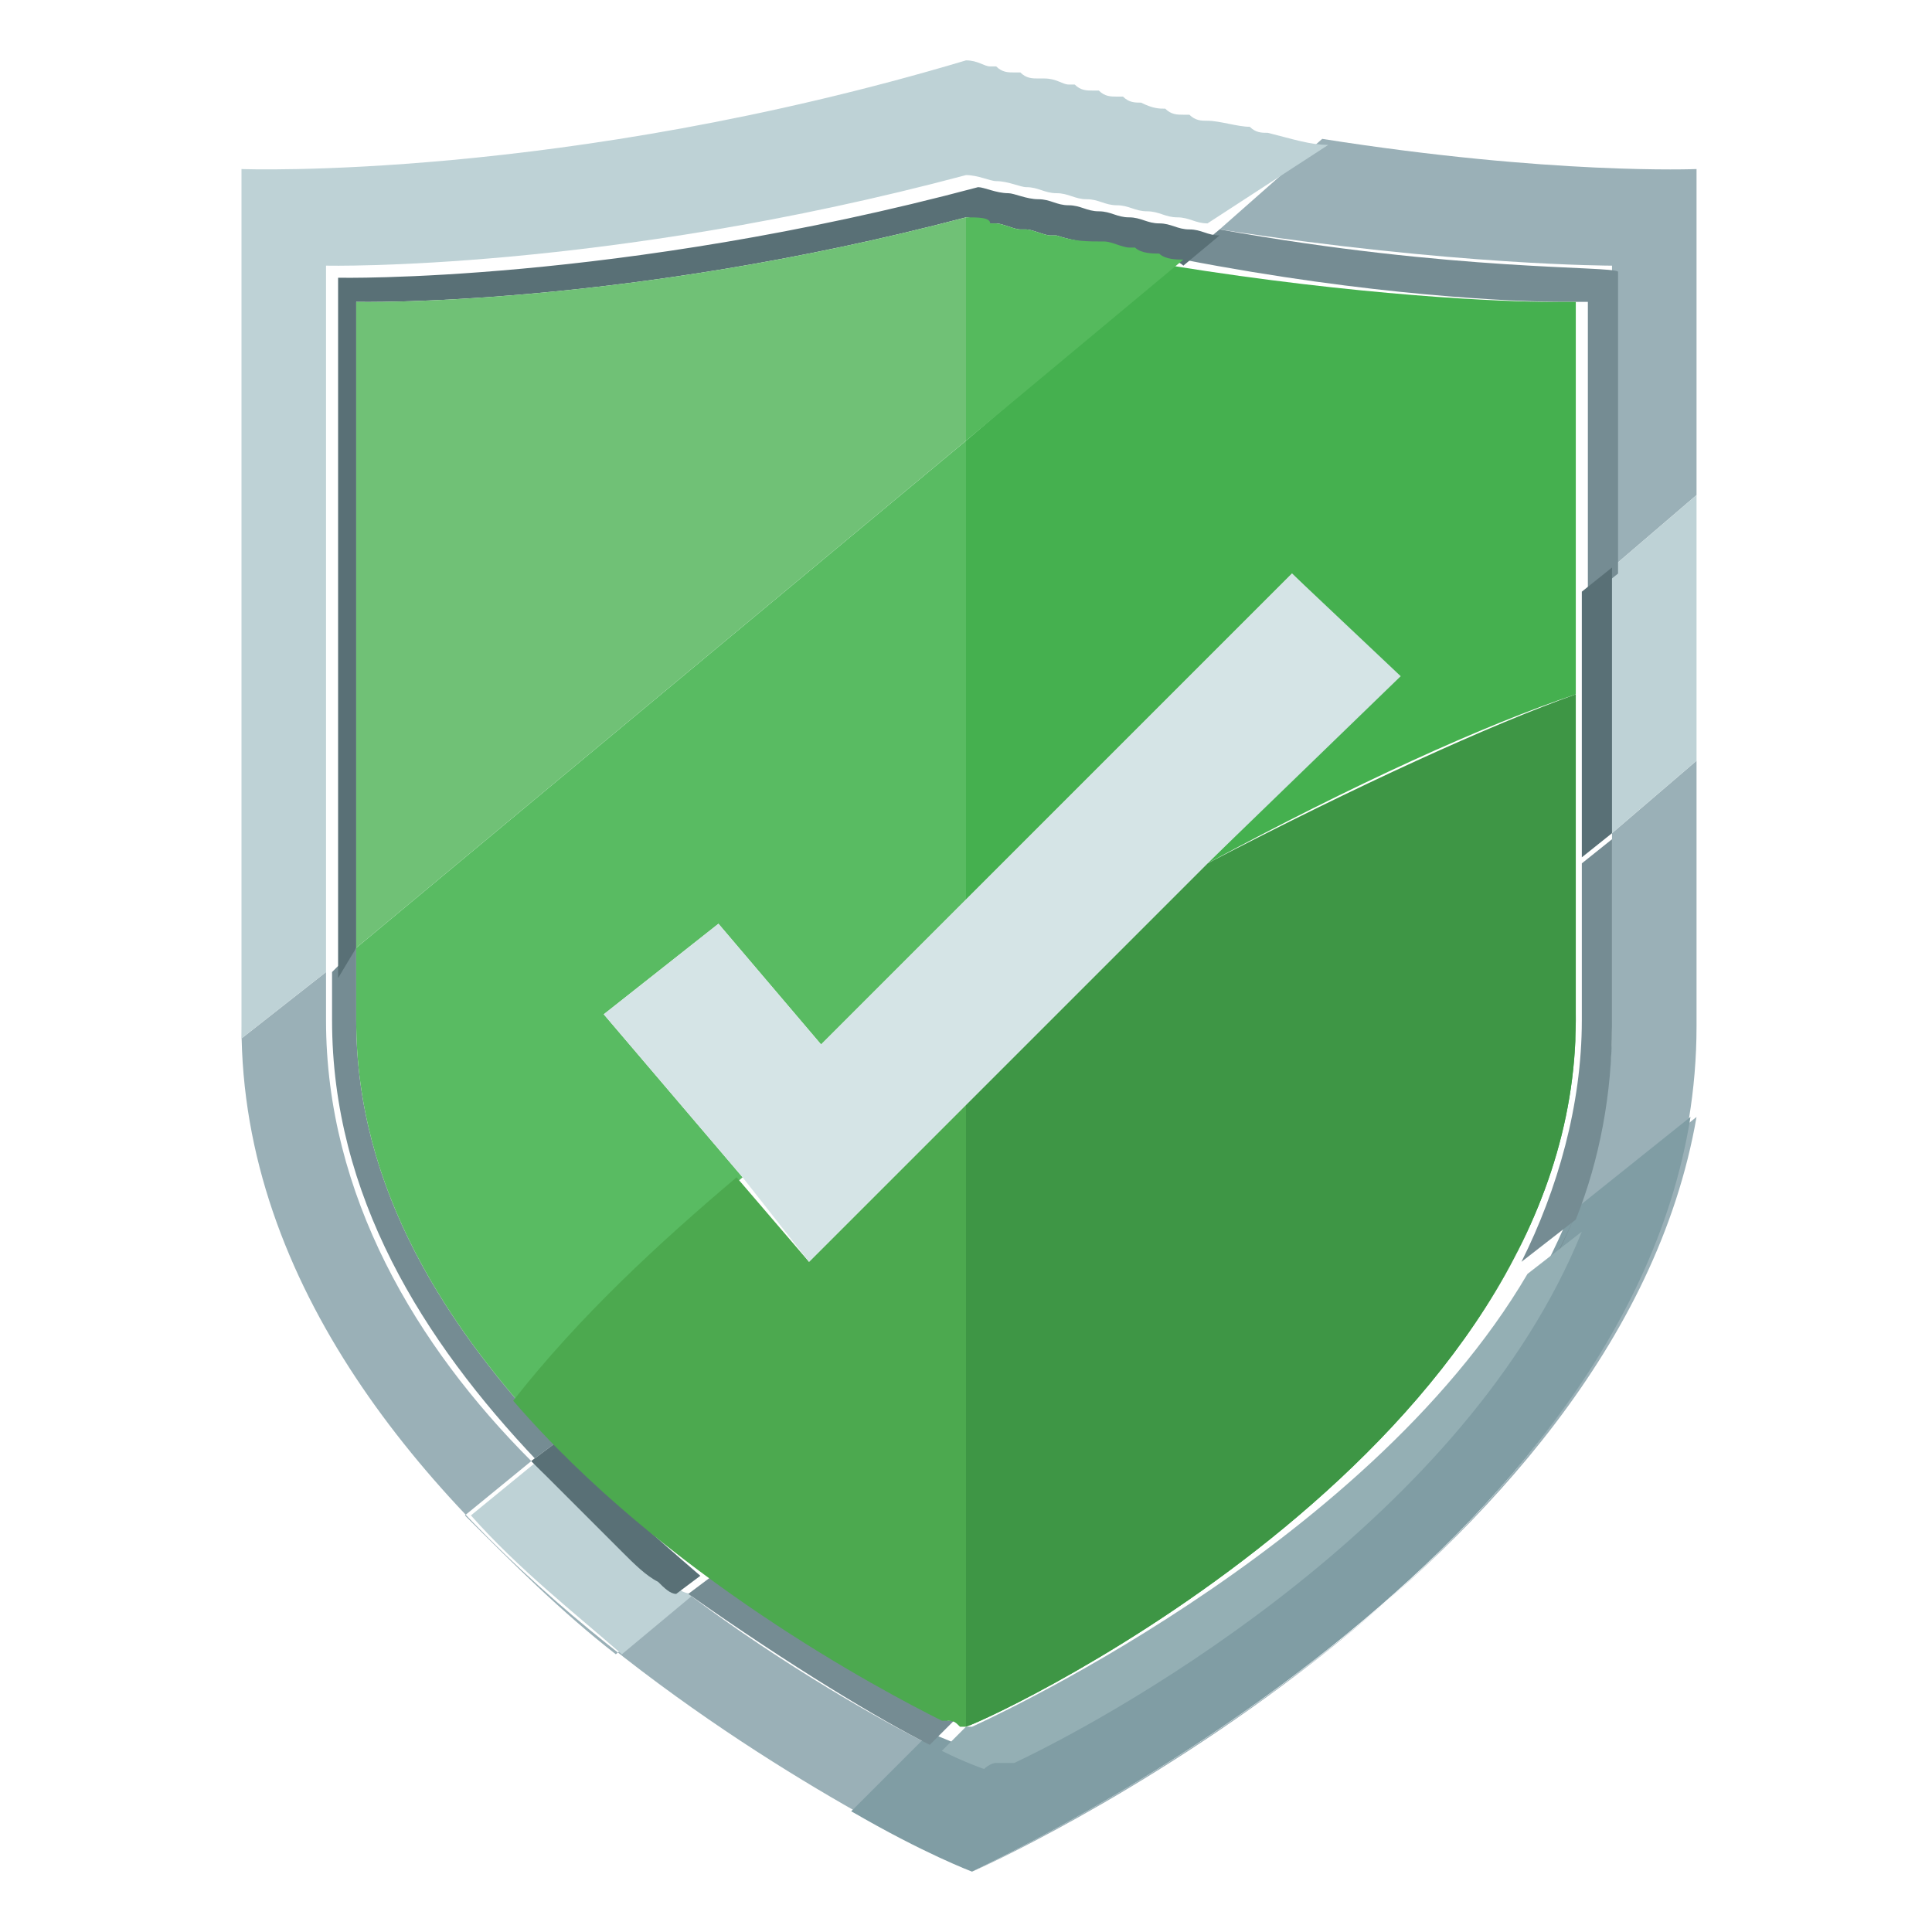 <?xml version="1.0" encoding="utf-8"?>
<!-- Generator: Adobe Illustrator 19.0.0, SVG Export Plug-In . SVG Version: 6.00 Build 0)  -->
<svg version="1.1" id="Layer_1" xmlns="http://www.w3.org/2000/svg" xmlns:xlink="http://www.w3.org/1999/xlink" x="0px" y="0px"
	 viewBox="0 0 32 32" style="enable-background:new 0 0 32 32;" xml:space="preserve">
<style type="text/css">
	.st0{fill:#9AB0B7;}
	.st1{fill:#BED2D6;}
	.st2{fill:#809DA4;}
	.st3{fill:#758C93;}
	.st4{fill:#94AFB4;}
	.st5{fill:#597076;}
	.st6{fill:#59BB62;}
	.st7{fill:#70C176;}
	.st8{fill:#4CA94F;}
	.st9{fill:#45B04F;}
	.st10{fill:#55BA5D;}
	.st11{fill:#3E9645;}
	.st12{fill:#D5E4E6;}
</style>
<path id="XMLID_69_" class="st0" d="M16.1,31c0,0-0.8-0.4-2-1l1.3-1.1c-0.8-0.4-2.4-1.3-4-2.5l-1.2,1c-0.9-0.7-1.7-1.5-2.5-2.3
	l1.1-0.9c-1.9-1.9-3.4-4.4-3.4-7.3v-0.8L4,17.2c0-0.1,0-0.1,0-0.2C4,25.6,16.1,31,16.1,31z"/>
<path id="XMLID_68_" class="st0" d="M16.4,1.3c0,0,0.1,0,0.1,0C16.5,1.3,16.5,1.3,16.4,1.3z"/>
<path id="XMLID_67_" class="st0" d="M16.8,1.4c0,0,0.1,0,0.1,0C16.9,1.4,16.9,1.4,16.8,1.4z"/>
<path id="XMLID_66_" class="st0" d="M17.2,1.5C17.2,1.5,17.3,1.5,17.2,1.5C17.3,1.5,17.2,1.5,17.2,1.5z"/>
<path id="XMLID_65_" class="st0" d="M18.4,1.7C18.4,1.7,18.4,1.7,18.4,1.7C18.4,1.7,18.4,1.7,18.4,1.7z"/>
<path id="XMLID_64_" class="st0" d="M21,2.2C21,2.2,21,2.2,21,2.2C21,2.2,21,2.2,21,2.2z"/>
<path id="XMLID_63_" class="st0" d="M20.6,2.2C20.6,2.2,20.6,2.2,20.6,2.2C20.6,2.2,20.6,2.2,20.6,2.2z"/>
<path id="XMLID_62_" class="st0" d="M19.9,2C19.9,2,19.9,2,19.9,2C19.9,2,19.9,2,19.9,2z"/>
<path id="XMLID_61_" class="st0" d="M19.5,2C19.6,2,19.6,2,19.5,2C19.6,2,19.6,2,19.5,2z"/>
<path id="XMLID_60_" class="st0" d="M16.1,31C16.1,31,16.1,31,16.1,31C16.1,31,16.1,31,16.1,31z"/>
<path id="XMLID_59_" class="st0" d="M26.7,16.9c0,1.1-0.2,2.2-0.6,3.2l2-1.6C26.8,26,16.7,30.7,16.1,31c0.7-0.3,12-5.6,12-14v-4.4
	l-1.4,1.2V16.9z"/>
<path id="XMLID_58_" class="st0" d="M18,1.6C18,1.7,18.1,1.7,18,1.6C18.1,1.7,18,1.7,18,1.6z"/>
<path id="XMLID_57_" class="st0" d="M20.2,3.8c3.9,0.6,6.5,0.6,6.5,0.6v5v0l1.4-1.2V2.8c0,0-2.4,0.1-6.2-0.5l0,0L20.2,3.8z"/>
<path id="XMLID_56_" class="st0" d="M17.7,1.6C17.7,1.6,17.7,1.6,17.7,1.6C17.7,1.6,17.7,1.6,17.7,1.6z"/>
<path id="XMLID_55_" class="st0" d="M19.2,1.9C19.2,1.9,19.2,1.9,19.2,1.9C19.2,1.9,19.2,1.9,19.2,1.9z"/>
<path id="XMLID_54_" class="st0" d="M18.8,1.8L18.8,1.8L18.8,1.8z"/>
<path id="XMLID_53_" class="st1" d="M5.4,16.1L5.4,16.1V4.4c0,0,4.6,0.1,10.6-1.5c0.2,0,0.4,0.1,0.5,0.1l0,0c0.2,0,0.4,0.1,0.5,0.1
	l0,0c0.2,0,0.3,0.1,0.5,0.1l0,0c0.2,0,0.3,0.1,0.5,0.1l0,0c0.2,0,0.3,0.1,0.5,0.1l0,0c0.2,0,0.3,0.1,0.5,0.1l0,0
	c0.2,0,0.3,0.1,0.5,0.1l0,0c0.2,0,0.3,0.1,0.5,0.1l0,0L22,2.4l0,0c-0.3,0-0.6-0.1-1-0.2c0,0,0,0,0,0c-0.1,0-0.2,0-0.3-0.1
	c0,0,0,0,0,0c-0.2,0-0.5-0.1-0.7-0.1c0,0,0,0,0,0c-0.1,0-0.2,0-0.3-0.1c0,0,0,0-0.1,0c-0.1,0-0.2,0-0.3-0.1c0,0,0,0,0,0
	c-0.1,0-0.2,0-0.4-0.1l0,0c-0.1,0-0.2,0-0.3-0.1c0,0-0.1,0-0.1,0c-0.1,0-0.2,0-0.3-0.1c0,0-0.1,0-0.1,0c-0.1,0-0.2,0-0.3-0.1
	c0,0,0,0-0.1,0c-0.1,0-0.2-0.1-0.4-0.1c0,0-0.1,0-0.1,0c-0.1,0-0.2,0-0.3-0.1c0,0-0.1,0-0.1,0c-0.1,0-0.2,0-0.3-0.1c0,0-0.1,0-0.1,0
	c-0.1,0-0.2-0.1-0.4-0.1C9.3,3,4,2.8,4,2.8V17c0,0.1,0,0.2,0,0.2L5.4,16.1z"/>
<path id="XMLID_52_" class="st1" d="M11.1,26.2L11.1,26.2c-0.2-0.2-0.4-0.4-0.7-0.5l0,0c-0.1-0.1-0.2-0.2-0.3-0.3c0,0,0,0,0,0
	c-0.2-0.2-0.4-0.4-0.6-0.6c0,0,0,0,0,0c-0.1-0.1-0.2-0.2-0.3-0.3c0,0,0,0,0,0c-0.1-0.1-0.2-0.2-0.3-0.3l-1.1,0.9
	c0.8,0.9,1.7,1.6,2.5,2.3l1.2-1l0,0C11.3,26.4,11.2,26.3,11.1,26.2z"/>
<polygon id="XMLID_51_" class="st1" points="26.7,13.8 26.7,13.8 28.1,12.6 28.1,8.2 26.7,9.4 "/>
<path id="XMLID_50_" class="st2" d="M28,18.5l-2,1.6v0l0,0c-1.9,4.7-7.5,7.9-9.4,8.8l0,0c0,0-0.1,0-0.1,0l0,0c0,0-0.1,0-0.1,0l0,0
	c0,0,0,0-0.1,0l0,0c-0.1,0-0.1,0.1-0.2,0.1l0,0c0,0,0,0,0,0l0,0c0,0,0,0,0,0l0,0l0,0l0,0c0,0,0,0,0,0s-0.2-0.1-0.7-0.3L14.1,30
	c1.2,0.7,2,1,2,1s0,0,0,0l0,0C16.7,30.7,26.8,26,28,18.5z"/>
<path id="XMLID_49_" class="st3" d="M20.2,3.8l-0.6,0.5C22.7,4.9,25.1,5,25.9,5c0.2,0,0.3,0,0.3,0v0c0,0,0.1,0,0.1,0v4.9l0.5-0.4v-5
	C26.7,4.4,24.1,4.5,20.2,3.8L20.2,3.8L20.2,3.8z"/>
<path id="XMLID_48_" class="st3" d="M16.6,3.1L16.6,3.1L16.6,3.1z"/>
<path id="XMLID_47_" class="st3" d="M19.7,3.8L19.7,3.8L19.7,3.8z"/>
<path id="XMLID_46_" class="st3" d="M17.7,3.3L17.7,3.3L17.7,3.3z"/>
<path id="XMLID_45_" class="st3" d="M19.2,3.7L19.2,3.7L19.2,3.7z"/>
<path id="XMLID_44_" class="st3" d="M18.7,3.6L18.7,3.6L18.7,3.6z"/>
<path id="XMLID_43_" class="st3" d="M17.2,3.2L17.2,3.2L17.2,3.2z"/>
<path id="XMLID_42_" class="st3" d="M18.2,3.5L18.2,3.5L18.2,3.5z"/>
<path id="XMLID_41_" class="st3" d="M11.1,26.2c0.1,0.1,0.2,0.2,0.3,0.2C11.3,26.4,11.2,26.3,11.1,26.2z"/>
<path id="XMLID_40_" class="st3" d="M10.5,25.7c0.2,0.2,0.4,0.4,0.6,0.5C10.9,26,10.7,25.8,10.5,25.7z"/>
<path id="XMLID_39_" class="st3" d="M26.2,16.9c0,1.4-0.4,2.8-1,4l0.9-0.7v0c0.4-1,0.6-2.1,0.6-3.2v-3.1v0l-0.5,0.4V16.9z"/>
<path id="XMLID_38_" class="st3" d="M9.1,24.5c-0.1-0.1-0.2-0.2-0.3-0.3l0.4-0.3c-1.8-1.9-3.3-4.2-3.3-7v-1.2l-0.4,0.4v0.8
	c0,2.9,1.5,5.3,3.4,7.3C8.9,24.3,9,24.4,9.1,24.5z"/>
<path id="XMLID_37_" class="st3" d="M10.1,25.4c0.1,0.1,0.2,0.2,0.3,0.3C10.3,25.6,10.2,25.5,10.1,25.4z"/>
<path id="XMLID_36_" class="st3" d="M9.5,24.8c0.2,0.2,0.4,0.4,0.6,0.6C9.9,25.2,9.7,25,9.5,24.8z"/>
<path id="XMLID_35_" class="st3" d="M9.2,24.5c0.1,0.1,0.2,0.2,0.3,0.3C9.4,24.7,9.3,24.6,9.2,24.5z"/>
<path id="XMLID_34_" class="st3" d="M16.4,29.1c-0.1,0-0.1,0.1-0.2,0.1C16.3,29.1,16.3,29.1,16.4,29.1z"/>
<path id="XMLID_33_" class="st3" d="M16.2,29.2C16.2,29.2,16.2,29.2,16.2,29.2C16.2,29.2,16.2,29.2,16.2,29.2z"/>
<path id="XMLID_32_" class="st3" d="M16.2,29.2C16.1,29.2,16.1,29.2,16.2,29.2C16.1,29.2,16.1,29.2,16.2,29.2z"/>
<path id="XMLID_31_" class="st3" d="M16.7,28.9C16.7,29,16.6,29,16.7,28.9C16.6,29,16.7,29,16.7,28.9z"/>
<path id="XMLID_30_" class="st3" d="M16.5,29C16.5,29.1,16.4,29.1,16.5,29C16.4,29.1,16.5,29.1,16.5,29z"/>
<path id="XMLID_29_" class="st3" d="M16.1,29.2C16.1,29.2,16.1,29.2,16.1,29.2C16.1,29.2,16.1,29.2,16.1,29.2z"/>
<path id="XMLID_28_" class="st3" d="M16.7,28.9c1.9-0.9,7.5-4.1,9.4-8.8C24.1,24.8,18.6,28,16.7,28.9z"/>
<path id="XMLID_27_" class="st3" d="M16.1,29.2L16.1,29.2L16.1,29.2z"/>
<path id="XMLID_26_" class="st3" d="M16.6,29C16.5,29,16.5,29,16.6,29C16.5,29,16.5,29,16.6,29z"/>
<path id="XMLID_25_" class="st3" d="M15.4,28.9l0.4-0.4l0,0c0,0,0,0,0,0l0,0c0,0-0.1,0-0.1,0l0,0c-0.6-0.3-2.2-1.1-3.9-2.4l-0.4,0.3
	C13.1,27.6,14.6,28.5,15.4,28.9c0.4,0.2,0.7,0.3,0.7,0.3S15.8,29.1,15.4,28.9z"/>
<path id="XMLID_24_" class="st4" d="M16.1,28.6C16.1,28.6,16.1,28.6,16.1,28.6C16,28.6,16,28.6,16.1,28.6L16.1,28.6L16.1,28.6
	L16.1,28.6L16.1,28.6c-0.1,0-0.1,0-0.1,0l0,0l0,0c0,0,0,0,0,0l0,0l-0.4,0.4c0.4,0.2,0.7,0.3,0.7,0.3s0,0,0,0l0,0l0,0l0,0
	c0,0,0,0,0,0l0,0c0,0,0,0,0,0l0,0c0,0,0.1-0.1,0.2-0.1l0,0c0,0,0,0,0.1,0l0,0c0,0,0.1,0,0.1,0l0,0c0,0,0.1,0,0.1,0l0,0
	c1.9-0.9,7.5-4.1,9.4-8.8l0,0l-0.9,0.7C22.6,25.7,16.1,28.6,16.1,28.6z"/>
<path id="XMLID_23_" class="st5" d="M9.2,23.9l-0.4,0.3c0.1,0.1,0.2,0.2,0.3,0.3c0,0,0,0,0,0c0.1,0.1,0.2,0.2,0.3,0.3c0,0,0,0,0,0
	c0.2,0.2,0.4,0.4,0.6,0.6c0,0,0,0,0,0c0.1,0.1,0.2,0.2,0.3,0.3l0,0c0.2,0.2,0.4,0.4,0.6,0.5l0,0c0.1,0.1,0.2,0.2,0.3,0.2l0,0
	l0.4-0.3C10.9,25.5,10,24.7,9.2,23.9z"/>
<polygon id="XMLID_22_" class="st5" points="26.2,14.2 26.7,13.8 26.7,9.4 26.7,9.4 26.2,9.8 "/>
<path id="XMLID_21_" class="st5" d="M5.9,15.7V5c0,0,4.4,0.1,10.1-1.4c0,0,0,0,0,0c0,0,0,0,0,0c0.1,0,0.3,0.1,0.4,0.1c0,0,0,0,0.1,0
	c0.1,0,0.3,0.1,0.4,0.1c0,0,0,0,0.1,0c0.1,0,0.3,0.1,0.4,0.1c0,0,0,0,0.1,0C17.8,4,18,4,18.3,4.1c0,0,0,0,0,0c0.1,0,0.3,0.1,0.4,0.1
	c0,0,0,0,0.1,0c0.1,0,0.3,0,0.4,0.1c0,0,0,0,0,0c0.1,0,0.3,0,0.4,0.1v0l0.6-0.5l0,0c-0.2,0-0.3-0.1-0.5-0.1l0,0
	c-0.2,0-0.3-0.1-0.5-0.1l0,0c-0.2,0-0.3-0.1-0.5-0.1l0,0c-0.2,0-0.3-0.1-0.5-0.1l0,0c-0.2,0-0.3-0.1-0.5-0.1l0,0
	c-0.2,0-0.3-0.1-0.5-0.1l0,0c-0.2,0-0.4-0.1-0.5-0.1l0,0c-0.2,0-0.4-0.1-0.5-0.1c-6,1.6-10.6,1.5-10.6,1.5v11.6L5.9,15.7z"/>
<path id="XMLID_20_" class="st6" d="M26.1,5L26.1,5c0,0-0.1,0-0.3,0C26,5,26.1,5,26.1,5z"/>
<path id="XMLID_19_" class="st6" d="M15.9,28.6C15.8,28.5,15.8,28.5,15.9,28.6C15.8,28.5,15.8,28.5,15.9,28.6z"/>
<path id="XMLID_18_" class="st6" d="M15.8,28.5C15.8,28.5,15.8,28.5,15.8,28.5C15.8,28.5,15.8,28.5,15.8,28.5z"/>
<path id="XMLID_17_" class="st6" d="M16,28.6L16,28.6L16,28.6z"/>
<path id="XMLID_16_" class="st6" d="M15.9,28.6C15.9,28.6,15.9,28.6,15.9,28.6C15.9,28.6,15.9,28.6,15.9,28.6z"/>
<path id="XMLID_15_" class="st6" d="M16,28.6L16,28.6L16,28.6z"/>
<path id="XMLID_14_" class="st6" d="M16,28.6L16,28.6L16,28.6z"/>
<path id="XMLID_13_" class="st6" d="M8.6,23.2c1.1-1.3,2.4-2.6,3.7-3.7L10,16.8l1.9-1.5l1.7,2l2.4-2.4V7.3L5.9,15.7v1.2
	c0,2.8,1.5,5.1,3.3,7c0.8,0.9,1.7,1.6,2.6,2.2c1.7,1.2,3.3,2,3.9,2.4C14.7,28,11.1,26.1,8.6,23.2z"/>
<path id="XMLID_12_" class="st7" d="M16,7.3L16,7.3V3.6c0,0,0,0,0,0c0,0,0,0,0,0C10.3,5.1,5.9,5,5.9,5v10.7L16,7.3z"/>
<path id="XMLID_11_" class="st8" d="M15.9,28.6C15.9,28.6,15.9,28.6,15.9,28.6L15.9,28.6L15.9,28.6c0.1,0,0.1,0,0.1,0l0,0l0,0l0,0
	l0,0c0,0,0,0,0,0c0,0,0,0,0,0V18.3l-2.6,2.6l-1.2-1.4c-1.3,1.1-2.6,2.3-3.7,3.7c2.5,2.9,6.1,4.8,7.1,5.3l0,0
	C15.8,28.5,15.8,28.5,15.9,28.6L15.9,28.6C15.8,28.5,15.8,28.5,15.9,28.6L15.9,28.6L15.9,28.6z"/>
<path id="XMLID_10_" class="st9" d="M19.2,4.3C19.2,4.3,19.2,4.3,19.2,4.3C19.2,4.3,19.2,4.3,19.2,4.3z"/>
<path id="XMLID_9_" class="st9" d="M17,3.8C17,3.8,17,3.8,17,3.8C17,3.8,17,3.8,17,3.8z"/>
<path id="XMLID_8_" class="st9" d="M18.7,4.2C18.8,4.2,18.8,4.2,18.7,4.2C18.8,4.2,18.8,4.2,18.7,4.2z"/>
<path id="XMLID_7_" class="st9" d="M18.3,4.1C18.3,4.1,18.3,4.1,18.3,4.1C18.3,4.1,18.3,4.1,18.3,4.1z"/>
<path id="XMLID_6_" class="st9" d="M16.5,3.7C16.5,3.7,16.5,3.7,16.5,3.7C16.5,3.7,16.5,3.7,16.5,3.7z"/>
<path id="XMLID_5_" class="st9" d="M17.4,3.9C17.5,3.9,17.5,3.9,17.4,3.9C17.5,3.9,17.5,3.9,17.4,3.9z"/>
<path id="XMLID_4_" class="st9" d="M16,7.3L16,7.3v7.6l5.4-5.4l1.7,1.7L20,14.3c2.4-1.3,4.6-2.3,6.1-2.8v5.4c0,7-9.5,11.5-10.1,11.7
	c0,0,0,0,0,0c0,0,0,0,0,0c0,0,0,0,0,0s6.5-2.9,9.1-7.8c0.6-1.2,1-2.6,1-4v-2.7V9.8V5c0,0,0,0-0.1,0c-0.1,0-0.1,0-0.3,0
	c-0.8,0-3.2-0.1-6.3-0.6L16,7.3z"/>
<path id="XMLID_3_" class="st10" d="M16,3.6v3.7l3.6-3v0c-0.1,0-0.3,0-0.4-0.1c0,0,0,0,0,0c-0.1,0-0.3,0-0.4-0.1c0,0,0,0-0.1,0
	c-0.1,0-0.3-0.1-0.4-0.1c0,0,0,0,0,0C18,4,17.8,4,17.5,3.9c0,0,0,0-0.1,0c-0.1,0-0.3-0.1-0.4-0.1c0,0,0,0-0.1,0
	c-0.1,0-0.3-0.1-0.4-0.1c0,0,0,0-0.1,0C16.4,3.6,16.2,3.6,16,3.6C16.1,3.6,16.1,3.6,16,3.6C16,3.6,16,3.6,16,3.6z"/>
<path id="XMLID_2_" class="st11" d="M26.1,16.9v-5.4C24.7,12,22.5,13,20,14.3l-4,4v10.3c0,0,0,0,0,0C16.6,28.4,26.1,23.9,26.1,16.9z
	"/>
<polygon id="XMLID_1_" class="st12" points="20,14.3 23.2,11.2 21.4,9.5 16,14.9 13.6,17.3 11.9,15.3 10,16.8 12.3,19.5 13.4,20.9 
	16,18.3 "/>
</svg>
